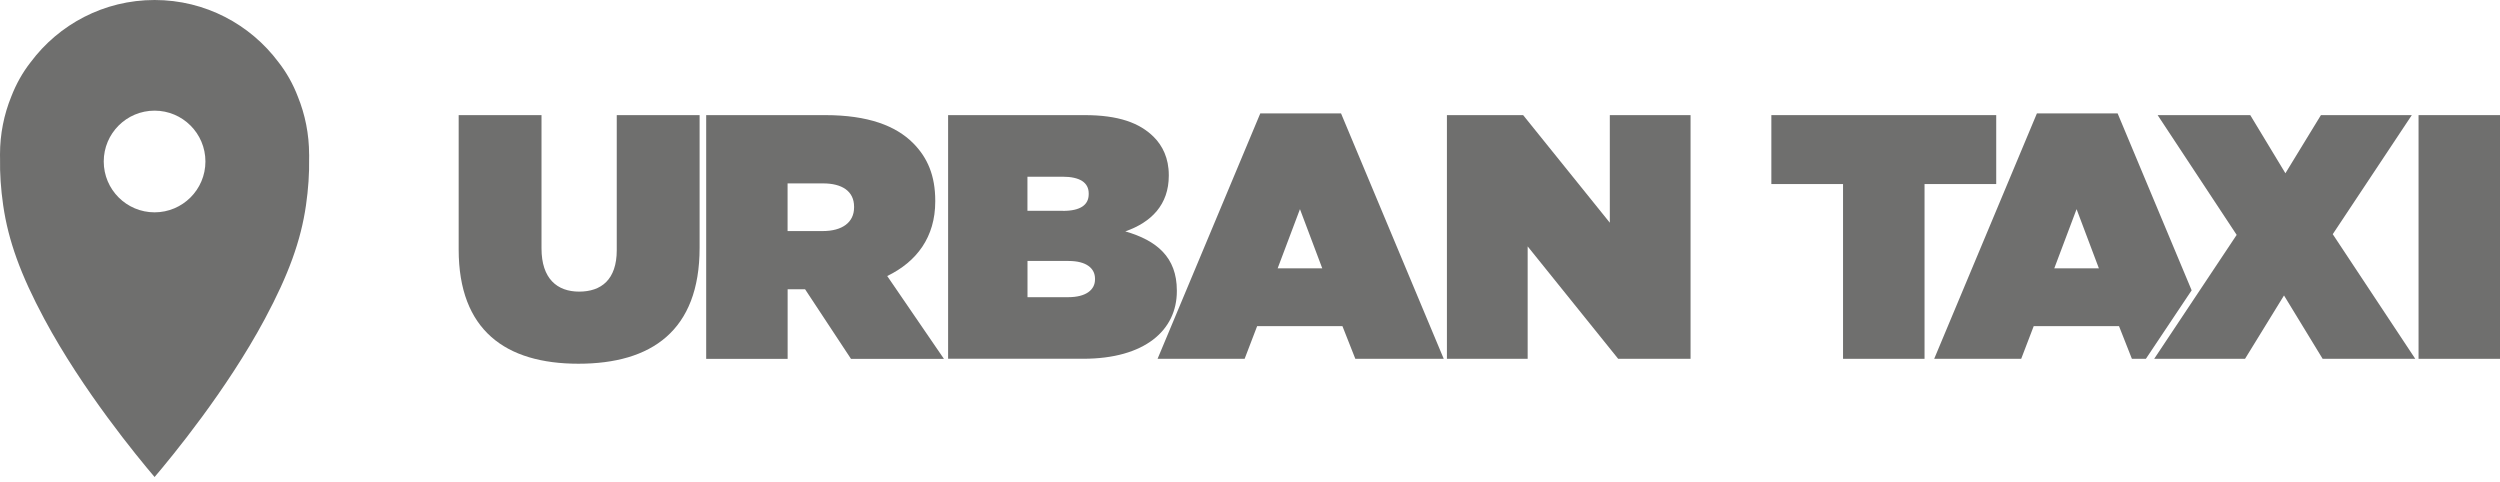 <svg xmlns="http://www.w3.org/2000/svg" width="228" height="44" viewBox="0 0 228 44" fill="none"><path d="M14.098 19.365C11.538 19.365 9.461 17.287 9.461 14.728C9.461 12.168 11.538 10.091 14.098 10.091C16.657 10.091 18.735 12.168 18.735 14.728C18.735 17.287 16.657 19.365 14.098 19.365ZM28.191 14.098C28.191 12.232 27.826 10.45 27.167 8.821C26.724 7.659 26.133 6.611 25.399 5.671C22.825 2.23 18.725 0 14.098 0C9.471 0 5.365 2.23 2.796 5.671C2.062 6.606 1.477 7.649 1.029 8.806C0.364 10.44 0 12.222 0 14.093C0 14.231 0 14.359 0.005 14.482C-0.02 15.811 0.074 17.223 0.29 18.725C0.758 21.949 1.875 25.045 4.041 29.086C7.531 35.599 12.547 41.683 14.098 43.504C15.648 41.683 20.669 35.599 24.154 29.086C26.32 25.045 27.442 21.944 27.905 18.725C28.122 17.223 28.215 15.806 28.191 14.477C28.195 14.354 28.195 14.226 28.195 14.093" fill="#6F6F6E"></path><path d="M41.831 22.756V10.499H49.386V22.658C49.386 25.419 50.814 26.596 52.817 26.596C54.821 26.596 56.248 25.518 56.248 22.815V10.499H63.804V22.599C63.804 30.184 59.389 33.172 52.753 33.172C46.118 33.172 41.831 30.125 41.831 22.756Z" fill="#6F6F6E"></path><path d="M75.037 21.073C76.814 21.073 77.892 20.28 77.892 18.917V18.853C77.892 17.425 76.779 16.726 75.066 16.726H71.827V21.073H75.032H75.037ZM64.399 10.499H75.258C79.196 10.499 81.702 11.484 83.262 13.039C84.596 14.373 85.295 16.022 85.295 18.311V18.375C85.295 21.614 83.612 23.869 80.914 25.173L86.087 32.729H77.611L73.422 26.379H71.832V32.729H64.404V10.499H64.399Z" fill="#6F6F6E"></path><path d="M97.419 27.103C99.039 27.103 99.865 26.438 99.865 25.483V25.419C99.865 24.464 99.073 23.8 97.454 23.8H93.708V27.103H97.424H97.419ZM96.942 19.232C98.532 19.232 99.29 18.69 99.29 17.706V17.642C99.29 16.657 98.497 16.116 96.907 16.116H93.703V19.227H96.942V19.232ZM86.467 10.499H98.915C101.997 10.499 103.931 11.198 105.231 12.498C106.023 13.29 106.594 14.432 106.594 15.958V16.022C106.594 18.661 105.005 20.275 102.627 21.102C105.487 21.929 107.328 23.45 107.328 26.497V26.561C107.328 30.115 104.409 32.719 98.787 32.719H86.467V10.499Z" fill="#6F6F6E"></path><path d="M120.589 24.469L118.556 19.074L116.523 24.469H120.589ZM114.938 10.342H122.302L131.669 32.724H123.606L122.429 29.741H114.652L113.51 32.724H105.57L114.938 10.342Z" fill="#6F6F6E"></path><path d="M131.959 10.499H138.91L146.815 20.31V10.499H154.179V32.724H147.578L139.323 22.471V32.724H131.959V10.499Z" fill="#6F6F6E"></path><path d="M168.085 16.785H161.548V10.499H182.055V16.785H175.518V32.724H168.085V16.785Z" fill="#6F6F6E"></path><path d="M203.984 21.422L196.777 10.499H205.224L208.429 15.801L211.668 10.499H219.957L212.746 21.358L220.272 32.724H211.825L208.301 26.945L204.747 32.724H196.462L203.984 21.422Z" fill="#6F6F6E"></path><path d="M228 10.499H220.572V32.724H228V10.499Z" fill="#6F6F6E"></path><path d="M187.351 24.469L189.384 19.074L191.417 24.469H187.351ZM193.13 10.342H185.766L176.398 32.724H184.333L185.475 29.741H193.253L194.429 32.724H195.704L199.878 26.477L193.125 10.337L193.13 10.342Z" fill="#6F6F6E"></path></svg>